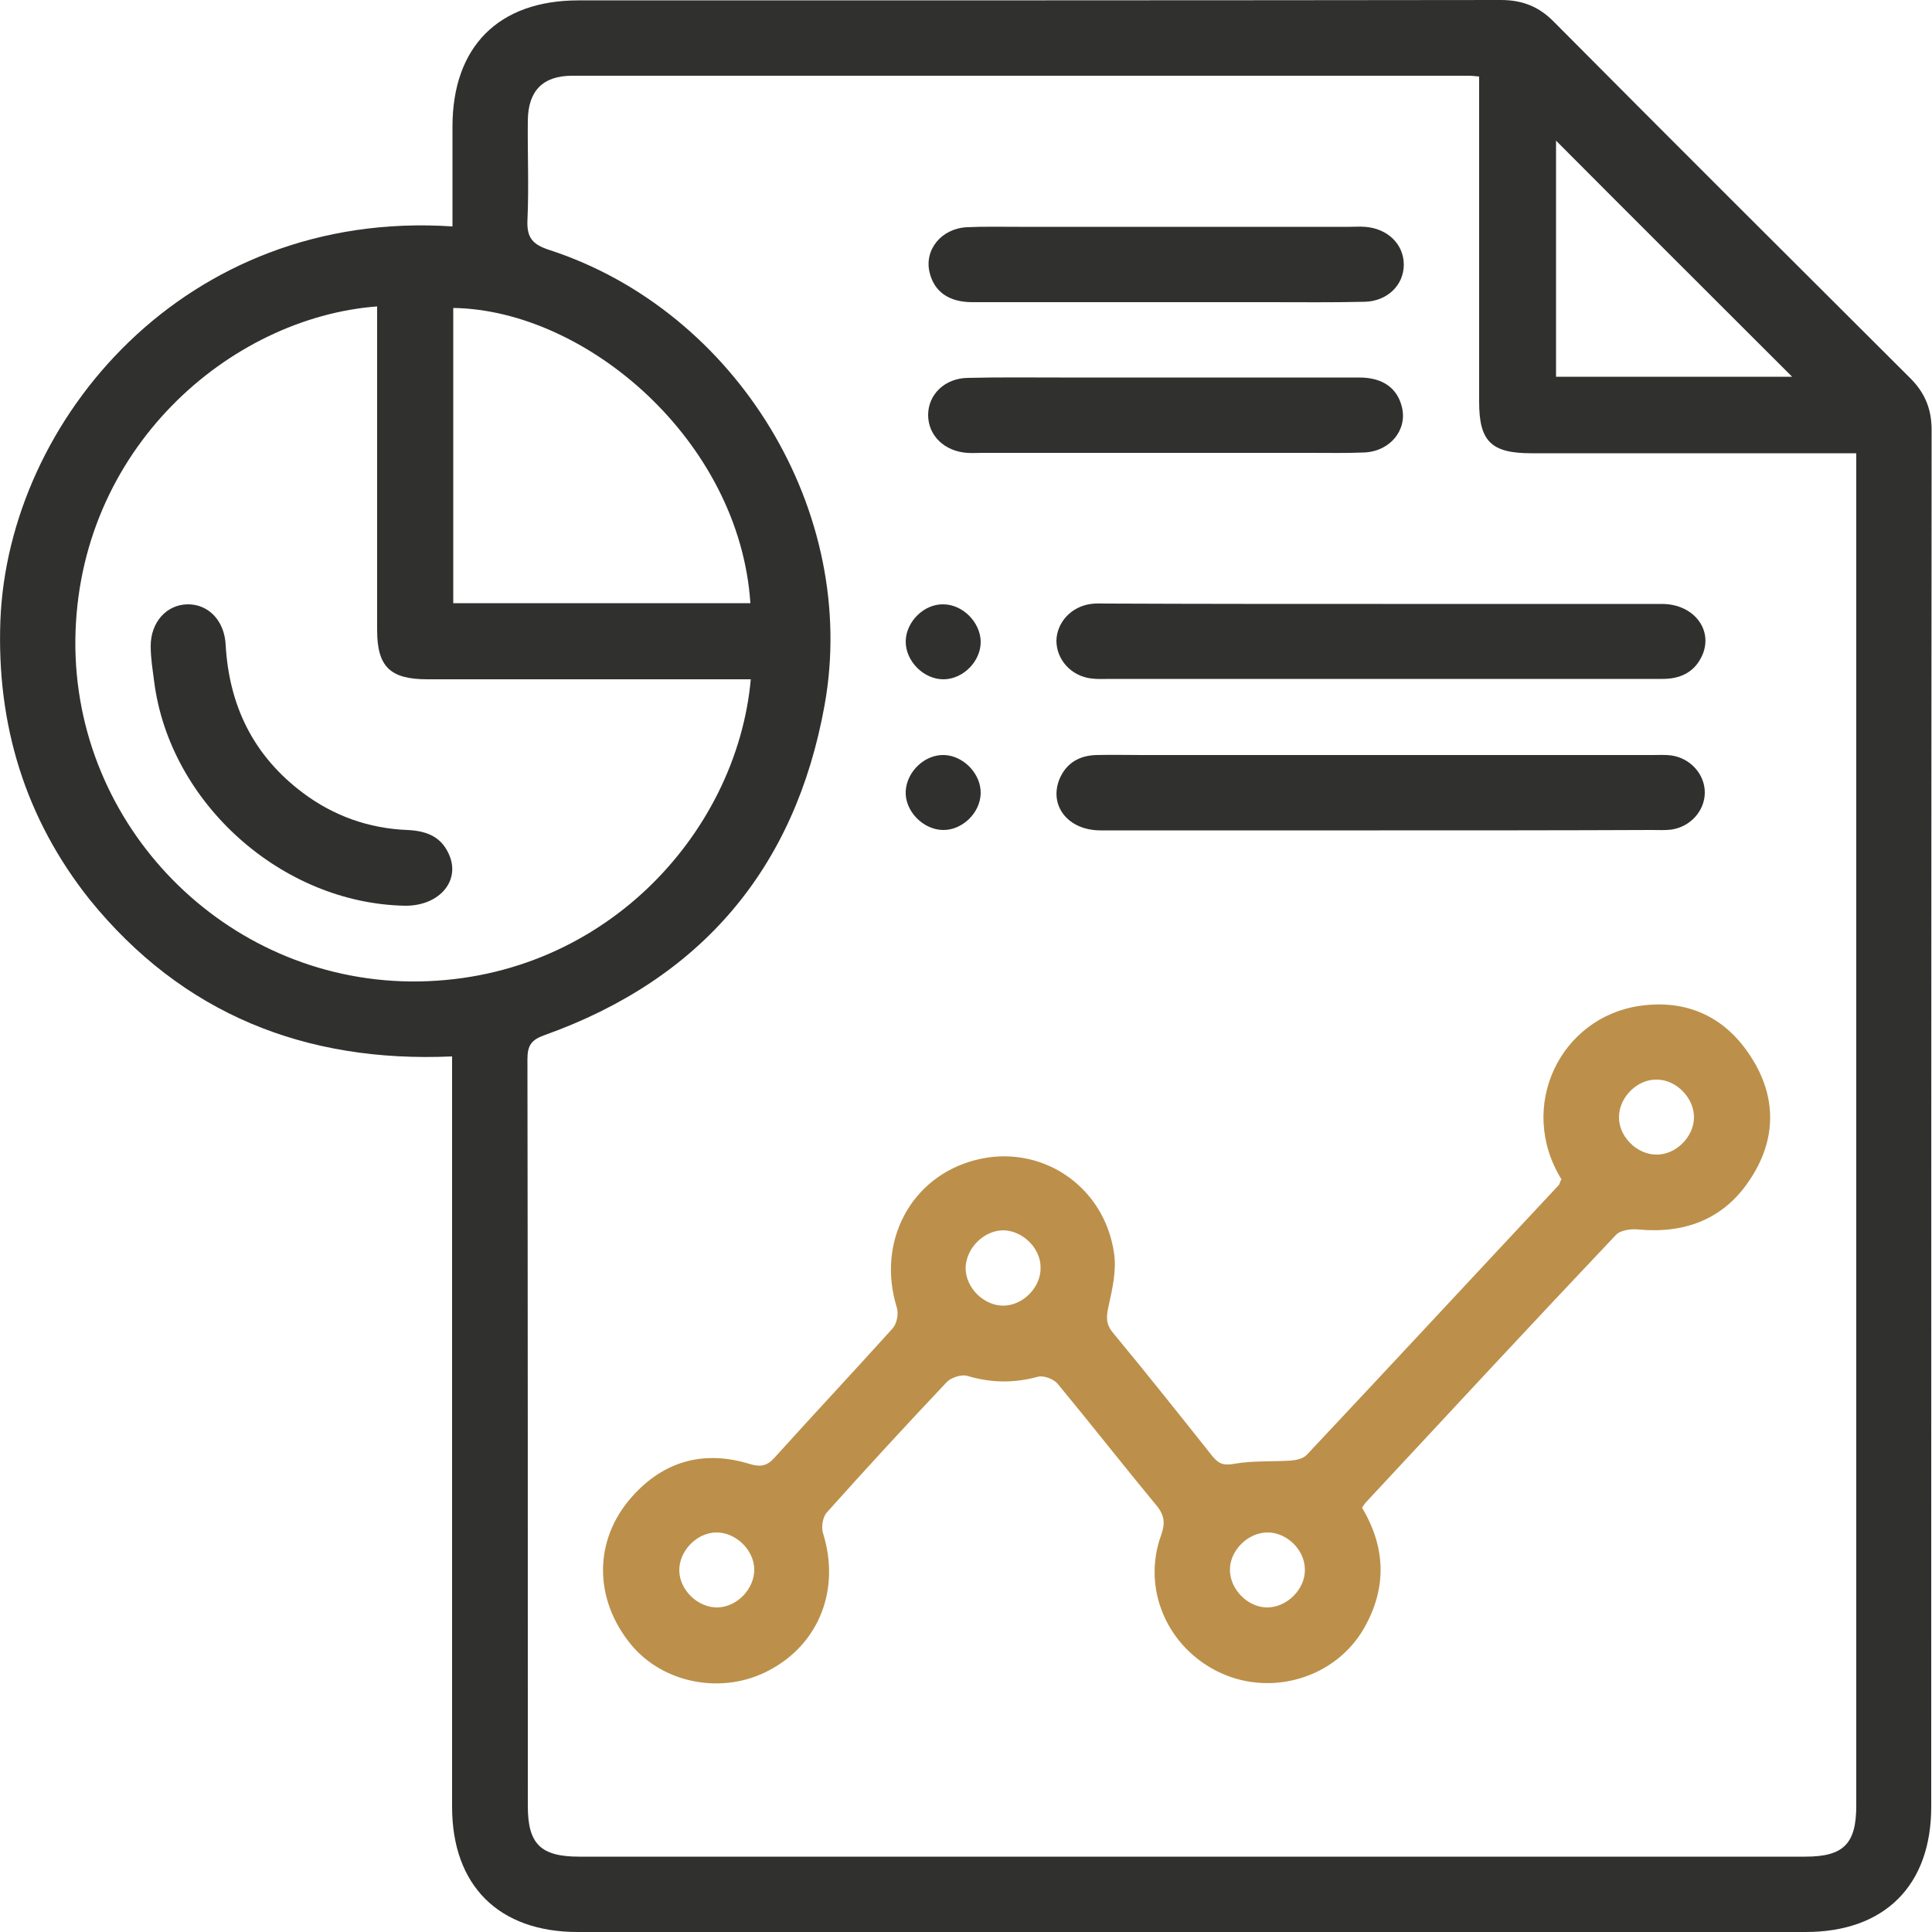 <?xml version="1.0" encoding="utf-8"?>
<!-- Generator: Adobe Illustrator 26.3.1, SVG Export Plug-In . SVG Version: 6.00 Build 0)  -->
<svg version="1.1" id="Layer_28" xmlns="http://www.w3.org/2000/svg" xmlns:xlink="http://www.w3.org/1999/xlink" x="0px" y="0px"
	 viewBox="0 0 500 500" style="enable-background:new 0 0 500 500;" xml:space="preserve">
<style type="text/css">
	.st0{fill:#30302F;}
	.st1{fill:#BC904A;}
</style>
<g>
	<g>
		<path class="st0" d="M117.1,58.6c0-8.6,0-17.2,0-25.8c0-20.7,11.9-32.7,32.6-32.7c79.6,0,159.2,0,238.7-0.1
			c5.6,0,9.9,1.7,13.8,5.7c30.6,30.8,61.4,61.5,92.2,92.2c3.8,3.8,5.5,8,5.5,13.4c-0.1,118.8-0.1,237.6-0.1,356.3
			c0,20.4-12.1,32.4-32.5,32.4c-105.9,0-211.9,0-317.8,0c-20.4,0-32.5-12-32.5-32.4c0-62.6,0-125.3,0-187.9c0-1.9,0-3.9,0-6.3
			c-38,1.7-69.8-11-93.8-40.6C6.5,211.8-0.9,187.5,0.1,160.6C2.1,108.8,47.9,54,117.1,58.6z M382.8,19.8c-1.3-0.1-1.8-0.2-2.3-0.2
			c-77.5,0-154.9,0-232.4,0c-7.6,0-11.4,3.9-11.5,11.5c-0.1,8.6,0.3,17.3-0.1,25.9c-0.2,4.6,1.4,6.3,5.7,7.7
			c48.5,15.8,80.2,67.9,71.2,117.8c-7.6,42.2-31.9,70.9-72.5,85.4c-3.4,1.2-4.4,2.7-4.4,6.2c0.1,64.4,0.1,128.9,0.1,193.3
			c0,9.8,3.3,13.1,13.3,13.1c105.8,0,211.6,0,317.3,0c9.9,0,13.2-3.3,13.2-13.2c0-114.9,0-229.8,0-344.6c0-1.7,0-3.4,0-5.4
			c-2.5,0-4.2,0-6,0c-26,0-52.1,0-78.1,0c-10.4,0-13.5-3.1-13.5-13.3c0-26.2,0-52.4,0-78.6C382.8,23.6,382.8,21.9,382.8,19.8z
			 M194.3,175.8c-2.1,0-3.8,0-5.6,0c-26,0-52,0-78.1,0c-9.7,0-13-3.3-13-12.8c0-26.2,0-52.4,0-78.5c0-1.7,0-3.5,0-5.2
			c-38.1,2.9-77.6,36.9-78.1,86.4c-0.4,48,38.6,87.8,86.7,88.3C155.5,254.4,190.7,215.9,194.3,175.8z M117.3,156.1
			c25.9,0,51.4,0,76.9,0c-2.8-42.1-42.5-75.9-76.9-76.4C117.3,105,117.3,130.3,117.3,156.1z M463.8,97.5
			c-20.3-20.3-41.2-41.1-61.1-61.1c0,19.4,0,40.3,0,61.1C423.8,97.5,444.5,97.5,463.8,97.5z"/>
		<g>
			<g>
				<path class="st1" d="M404.1,305.2c-11.6-18.8-0.3-42,20.4-44.9c12-1.7,21.9,2.8,28.5,13c6.9,10.5,6.8,21.7-0.2,32.1
					c-6.7,10.1-16.7,13.9-28.7,12.8c-1.9-0.2-4.7,0.1-5.9,1.4c-21.7,22.9-43.2,46.1-64.7,69.2c-0.3,0.3-0.6,0.8-1,1.4
					c6.1,10.2,6.5,20.7,0.5,31.2c-7.3,12.7-23.6,17.7-37,11.6c-13.8-6.3-20.6-21.7-15.5-35.7c1.1-3.1,0.9-5.2-1.3-7.8
					c-8.6-10.4-16.9-21-25.5-31.4c-1-1.2-3.6-2.2-5.1-1.8c-6.2,1.7-12.1,1.6-18.2-0.2c-1.5-0.5-4.2,0.4-5.3,1.5
					c-10.5,11.1-20.9,22.4-31.1,33.8c-1.1,1.2-1.5,3.8-1,5.4c4.5,14.4-0.9,28.5-13.8,35.4c-12,6.5-27.5,3.6-35.9-6.6
					c-9.6-11.7-9.8-27,0.3-38.3c8.2-9.2,18.6-12.1,30.5-8.4c2.7,0.8,4.4,0.5,6.3-1.6c10.1-11.2,20.5-22.3,30.6-33.5
					c1.1-1.2,1.6-3.8,1.1-5.4c-5.3-17,3.6-33.9,20.4-38.2c16.7-4.3,33.2,6.5,35.8,24c0.7,4.5-0.4,9.3-1.4,13.8
					c-0.6,2.8-0.8,4.6,1.2,7c8.7,10.5,17.2,21.2,25.7,31.9c1.7,2.1,3.1,2.4,5.8,1.9c4.7-0.8,9.6-0.5,14.4-0.8
					c1.4-0.1,3.3-0.5,4.2-1.5c21.8-23.2,43.5-46.6,65.3-69.9C403.7,306.1,403.8,305.7,404.1,305.2z M259.7,318.4
					c-5,0-9.6,4.5-9.8,9.6c-0.1,5.2,4.7,10,9.9,9.9c5-0.1,9.6-4.8,9.5-9.8C269.4,323.1,264.7,318.5,259.7,318.4z M185.7,416
					c5.1-0.1,9.6-4.9,9.5-9.9c-0.1-5.1-4.9-9.6-9.9-9.5c-5.1,0.1-9.6,4.9-9.5,9.9C175.9,411.6,180.7,416.1,185.7,416z M327.9,396.6
					c-5.1,0.1-9.7,4.8-9.6,9.8c0.1,5.1,4.8,9.7,9.8,9.6c5.1-0.1,9.7-4.8,9.6-9.8C337.7,401.1,333,396.5,327.9,396.6z M428.9,279.4
					c-5-0.2-9.8,4.4-9.9,9.5c-0.2,5,4.4,9.8,9.5,9.9c5,0.2,9.8-4.4,9.9-9.5C438.5,284.3,434,279.5,428.9,279.4z"/>
			</g>
		</g>
		<path class="st0" d="M357.9,156.3c24.1,0,48.1,0,72.2,0c8.5,0,13.6,7.1,10.2,13.8c-2,4-5.6,5.6-10,5.6c-9.1,0-18.2,0-27.3,0
			c-38.5,0-77,0-115.6,0c-1.6,0-3.3,0.1-4.9-0.1c-5.3-0.6-9.1-4.9-9.1-9.8c0.1-4.7,3.8-8.8,8.9-9.5c1.4-0.2,2.9-0.1,4.4-0.1
			C310.4,156.3,334.1,156.3,357.9,156.3z"/>
		<path class="st0" d="M357,214.9c-24.1,0-48.1,0-72.2,0c-8.4,0-13.4-6.4-10.6-13.3c1.8-4.2,5.2-6.1,9.6-6.2c3.9-0.1,7.8,0,11.7,0
			c44,0,88.1,0,132.1,0c1.6,0,3.3-0.1,4.9,0.1c5,0.7,8.7,4.9,8.7,9.6c0,4.7-3.7,8.9-8.7,9.6c-1.6,0.2-3.2,0.1-4.9,0.1
			C404.1,214.9,380.5,214.9,357,214.9z"/>
		<path class="st0" d="M301.8,78.2c-16.7,0-33.5,0-50.2,0c-6,0-9.8-2.7-11-7.6c-1.5-5.9,3-11.5,9.7-11.8c4.4-0.2,8.8-0.1,13.2-0.1
			c28.6,0,57.2,0,85.8,0c1.3,0,2.6-0.1,3.9,0c5.9,0.4,10.1,4.5,10.1,9.8c0,5.3-4.3,9.5-10.2,9.6c-8.3,0.2-16.6,0.1-24.9,0.1
			C319.3,78.2,310.5,78.2,301.8,78.2z"/>
		<path class="st0" d="M301.6,97.7c16.7,0,33.5,0,50.2,0c6,0,9.8,2.7,11,7.6c1.5,5.9-3,11.5-9.7,11.8c-4.7,0.2-9.4,0.1-14.1,0.1
			c-28.3,0-56.5,0-84.8,0c-1.3,0-2.6,0.1-3.9,0c-5.9-0.4-10.1-4.5-10.1-9.8c0-5.3,4.3-9.5,10.2-9.6c8-0.2,15.9-0.1,23.9-0.1
			C283.4,97.7,292.5,97.7,301.6,97.7z"/>
		<path class="st0" d="M244.1,156.4c5,0,9.6,4.6,9.7,9.6c0.1,5-4.4,9.7-9.5,9.8c-5.2,0.1-10-4.7-9.9-9.9
			C234.5,160.9,239.1,156.3,244.1,156.4z"/>
		<path class="st0" d="M253.8,205.3c-0.1,5.1-4.8,9.6-9.8,9.5c-5.2-0.1-9.9-5-9.6-10.1c0.3-5.1,5-9.5,10-9.3
			C249.4,195.6,253.9,200.3,253.8,205.3z"/>
		<path class="st0" d="M104.8,234.4c-31.9-0.6-60.9-26.6-64.9-58c-0.4-3.1-0.9-6.1-0.9-9.2c0-6.2,4.1-10.7,9.5-10.8
			c5.4-0.1,9.6,4.2,9.9,10.5c0.9,15.8,7.2,28.7,20,38.3c8,6,17.1,9.2,27,9.6c4.6,0.2,8.4,1.5,10.5,5.7
			C119.6,227.6,113.9,234.5,104.8,234.4z"/>
	</g>
</g>
</svg>
